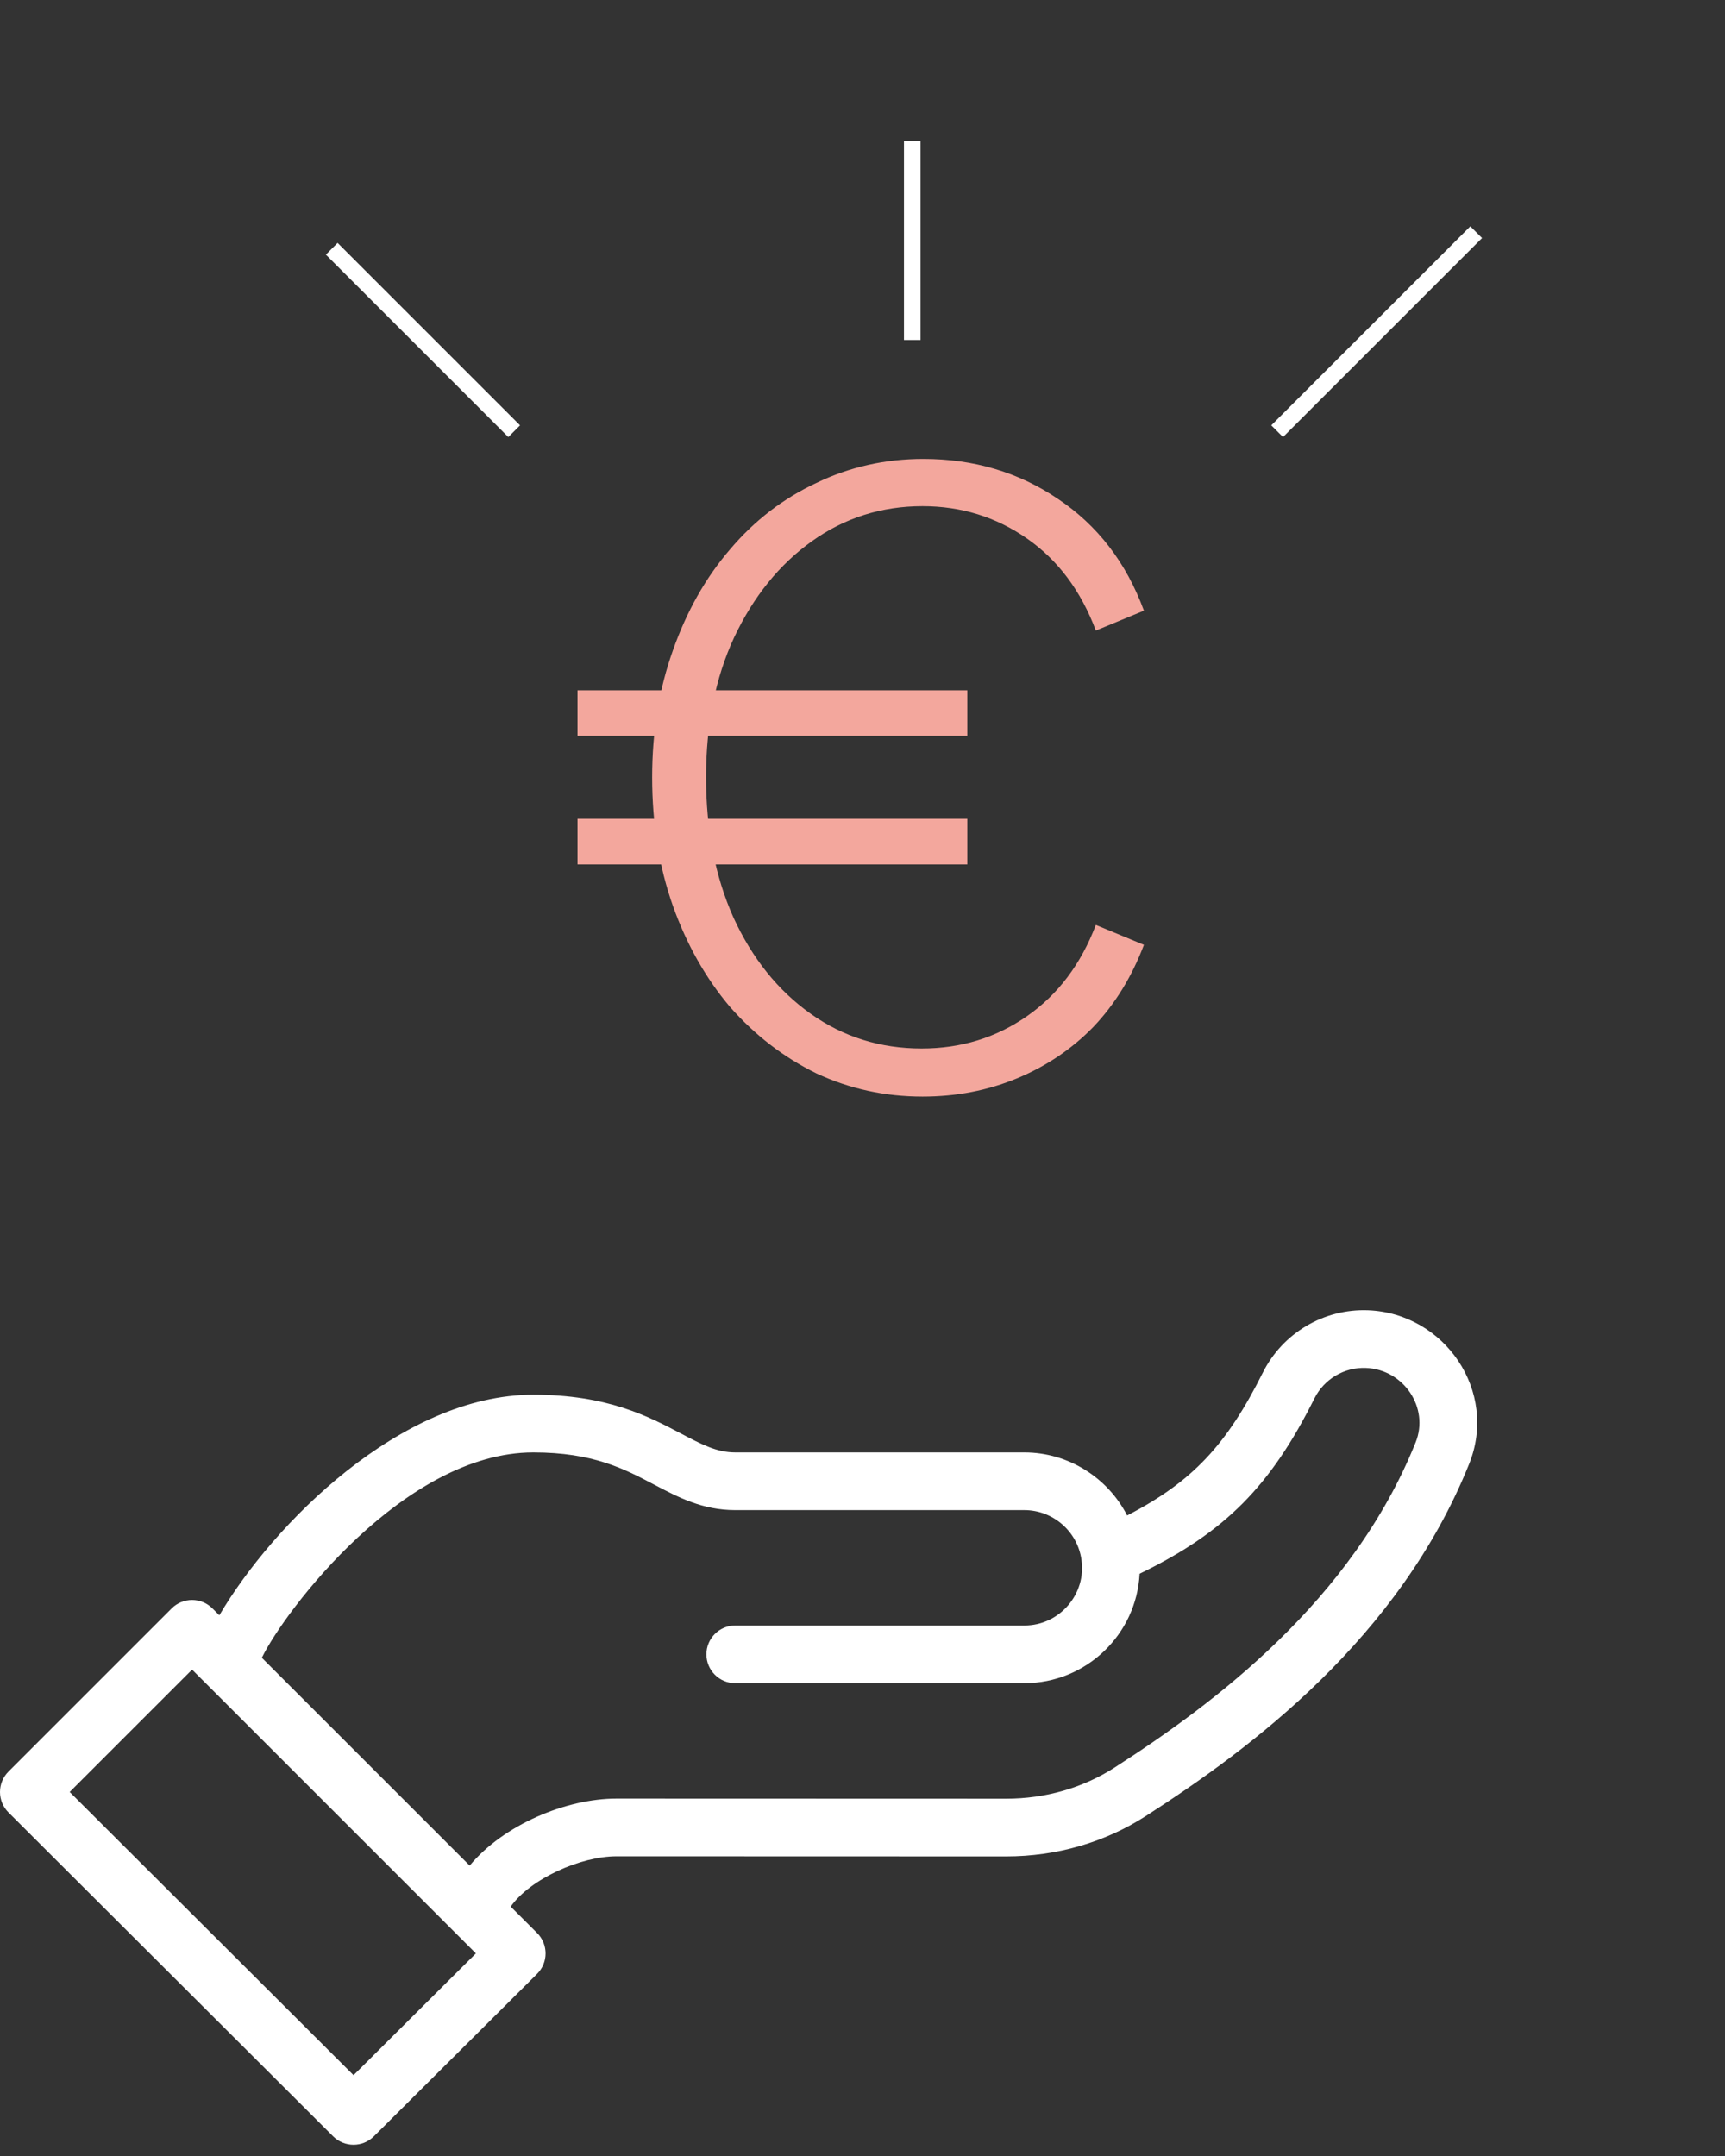 <svg width="104" height="130" viewBox="0 0 104 130" fill="none" xmlns="http://www.w3.org/2000/svg"><rect x="0" y="0" width="104" height="130" fill="#333333" stroke="none"/><path d="M55 8.5L55 20.5" stroke="white"/><path d="M82.483 79.005C79.819 78.902 77.33 80.377 76.138 82.761C73.967 87.1 71.912 89.332 67.956 91.378C66.793 89.11 64.422 87.576 61.758 87.576H44.329C43.218 87.576 42.32 87.103 41.077 86.448C39.089 85.4 36.615 84.097 32.153 84.097C24.183 84.097 16.439 91.918 13.224 97.397L12.809 96.982C12.13 96.303 11.029 96.303 10.35 96.982L0.51 106.822C0.183 107.149 -0 107.592 1.23666e-07 108.053C0 108.515 0.184 108.958 0.511 109.284L20.084 128.814C20.762 129.49 21.861 129.492 22.54 128.815L32.38 119.019C33.062 118.34 33.063 117.237 32.383 116.556L30.79 114.963C31.981 113.278 35.017 111.928 37.168 111.928C37.169 111.928 37.17 111.928 37.171 111.928L60.65 111.935C60.654 111.935 60.657 111.935 60.661 111.935C63.697 111.935 66.609 111.093 69.082 109.501C75.427 105.421 84.352 98.781 88.576 88.267C90.335 83.89 87.104 79.186 82.483 79.005ZM21.315 125.127L4.201 108.051L11.58 100.672C15.693 104.785 20.035 109.129 28.691 117.784L21.315 125.127ZM85.349 86.971C81.495 96.562 73.146 102.753 67.201 106.576C65.289 107.806 63.028 108.456 60.661 108.456C60.658 108.456 60.655 108.456 60.652 108.456L37.172 108.449C37.171 108.449 37.169 108.449 37.168 108.449C34.13 108.449 30.366 110.026 28.317 112.489L15.786 99.959C17.166 97.122 24.379 87.576 32.153 87.576C35.755 87.576 37.636 88.567 39.456 89.526C40.883 90.277 42.358 91.055 44.329 91.055H61.758C63.484 91.055 64.965 92.339 65.203 94.055C65.502 96.093 63.901 98.012 61.758 98.012H44.329C43.368 98.012 42.59 98.791 42.59 99.752C42.59 100.712 43.368 101.491 44.329 101.491H61.758C65.475 101.491 68.52 98.562 68.707 94.891C73.863 92.393 76.603 89.607 79.249 84.317C79.831 83.152 81.047 82.432 82.347 82.482C84.636 82.571 86.185 84.887 85.349 86.971Z" fill="white"/><path d="M55.618 66.121C53.351 66.121 51.218 65.655 49.218 64.721C47.251 63.755 45.518 62.421 44.018 60.721C42.551 58.988 41.401 56.955 40.568 54.621C39.734 52.255 39.318 49.671 39.318 46.871C39.318 44.105 39.734 41.555 40.568 39.221C41.401 36.855 42.551 34.821 44.018 33.121C45.484 31.388 47.218 30.055 49.218 29.121C51.218 28.155 53.368 27.671 55.668 27.671C58.701 27.671 61.401 28.471 63.768 30.071C66.168 31.671 67.901 33.921 68.968 36.821L66.068 38.021C65.168 35.621 63.784 33.771 61.918 32.471C60.051 31.171 57.951 30.521 55.618 30.521C53.151 30.521 50.934 31.221 48.968 32.621C47.001 34.021 45.434 35.955 44.268 38.421C43.134 40.855 42.568 43.671 42.568 46.871C42.568 50.038 43.118 52.855 44.218 55.321C45.351 57.788 46.901 59.721 48.868 61.121C50.834 62.521 53.068 63.221 55.568 63.221C57.934 63.221 60.051 62.571 61.918 61.271C63.784 59.971 65.168 58.138 66.068 55.771L68.968 56.971C68.234 58.905 67.218 60.555 65.918 61.921C64.618 63.255 63.084 64.288 61.318 65.021C59.551 65.755 57.651 66.121 55.618 66.121ZM34.818 52.121V49.371H58.318V52.121H34.818ZM34.818 44.371V41.621H58.318V44.371H34.818Z" fill="#F3A79D"/><path d="M20 15L31 26" stroke="white"/><path d="M89 14L77 26" stroke="white"/></svg>
